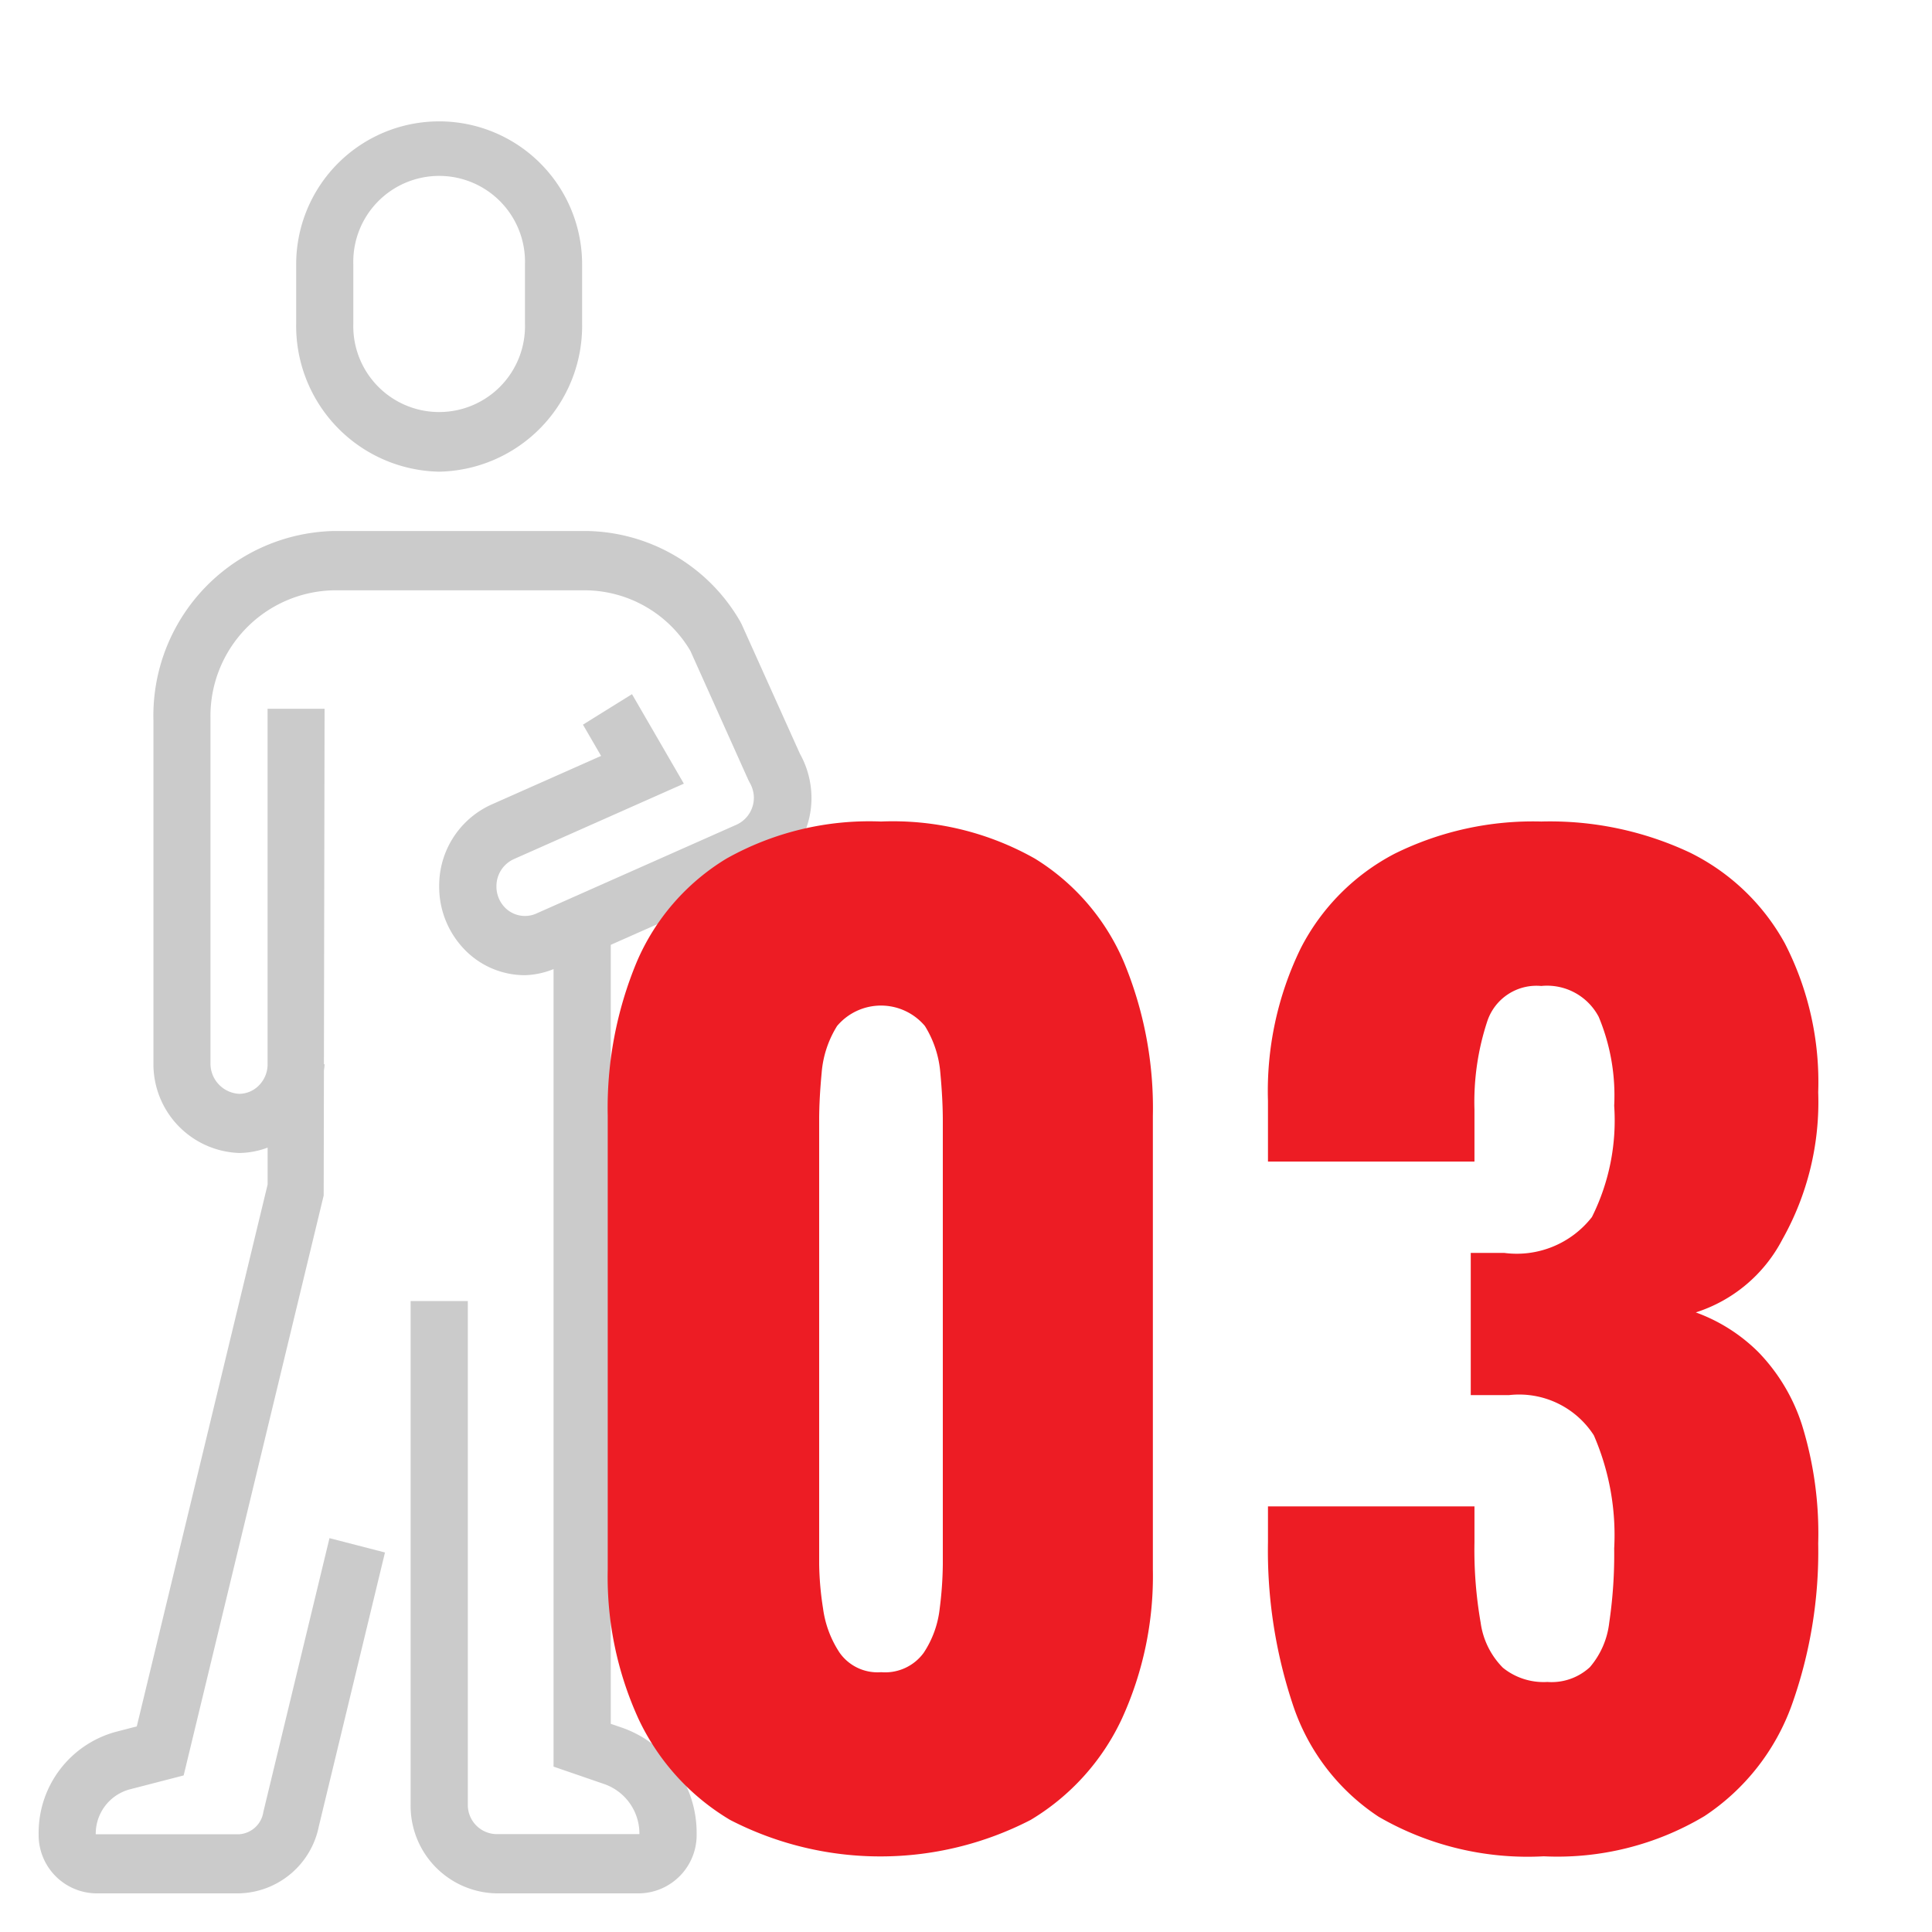 <svg id="bl4_ic_3.svg" xmlns="http://www.w3.org/2000/svg" width="50" height="50" viewBox="0 0 50 50">
  <defs>
    <style>
      .cls-1 {
        fill: #fff;
        fill-opacity: 0;
      }

      .cls-2 {
        fill: #cbcbcb;
      }

      .cls-2, .cls-3 {
        fill-rule: evenodd;
      }

      .cls-3 {
        fill: #ed1c24;
      }
    </style>
  </defs>
  <rect class="cls-1" width="50" height="50"/>
  <path class="cls-2" d="M640.644,314.752l-3.837,1.7v20.161l0.311,0.106a2.885,2.885,0,0,1,1.911,2.746A1.51,1.51,0,0,1,637.548,341h-3.7a2.264,2.264,0,0,1-2.221-2.3V325.67h1.48V338.7a0.755,0.755,0,0,0,.741.767h3.7a1.358,1.358,0,0,0-.9-1.292l-1.322-.455V317.08a2.123,2.123,0,0,1-.739.158h0a2.171,2.171,0,0,1-1.572-.672,2.33,2.33,0,0,1-.649-1.627,2.3,2.3,0,0,1,1.346-2.114l2.844-1.262-0.469-.809,1.269-.789,1.342,2.316-4.4,1.953a0.766,0.766,0,0,0-.45.705,0.776,0.776,0,0,0,.215.543,0.725,0.725,0,0,0,.526.223h0a0.709,0.709,0,0,0,.289-0.062l5.183-2.3a0.766,0.766,0,0,0,.449-0.7,0.786,0.786,0,0,0-.108-0.389l-0.035-.068-1.5-3.342a3.188,3.188,0,0,0-2.715-1.567h-6.512a3.254,3.254,0,0,0-3.193,3.306c0,4.245,0,8.771,0,8.943a0.784,0.784,0,0,0,.738.782h0a0.718,0.718,0,0,0,.522-0.224,0.771,0.771,0,0,0,.218-0.542v-9.2H629.4l-0.017,9.2H629.4c0,0.06-.013.117-0.017,0.177l-0.006,3.22-3.624,15.009-1.4.362a1.188,1.188,0,0,0-.875,1.161h3.7a0.679,0.679,0,0,0,.638-0.58l1.711-7.084,1.436,0.371-1.711,7.084A2.158,2.158,0,0,1,627.182,341h-3.7A1.509,1.509,0,0,1,622,339.467a2.708,2.708,0,0,1,2-2.648l0.54-.14,3.386-14.024V321.7a2.15,2.15,0,0,1-.74.139h0a2.3,2.3,0,0,1-2.215-2.261c0-.027,0-0.077,0-8.929a4.781,4.781,0,0,1,4.674-4.907h6.512a4.666,4.666,0,0,1,4,2.343l0.037,0.071,1.507,3.349a2.359,2.359,0,0,1,.3,1.136A2.3,2.3,0,0,1,640.644,314.752Zm-8.279-10.545a3.773,3.773,0,0,1-3.7-3.832v-1.534a3.7,3.7,0,1,1,7.4,0v1.534A3.773,3.773,0,0,1,632.365,304.207Zm2.221-5.366a2.222,2.222,0,1,0-4.442,0v1.534a2.222,2.222,0,1,0,4.442,0v-1.534Z" transform="translate(-621 -292)"/>
  <path id="_03" data-name="03" class="cls-3" d="M664.887,325.965a4.439,4.439,0,0,1,1.616,1.024,4.819,4.819,0,0,1,1.136,1.9,9.486,9.486,0,0,1,.416,3.056,11.822,11.822,0,0,1-.688,4.192,5.8,5.8,0,0,1-2.256,2.864,7.419,7.419,0,0,1-4.16,1.04,7.691,7.691,0,0,1-4.272-1.024,5.556,5.556,0,0,1-2.208-2.864,12.6,12.6,0,0,1-.656-4.24v-0.928h5.344v0.928a10.934,10.934,0,0,0,.16,2.08,2.048,2.048,0,0,0,.576,1.168,1.674,1.674,0,0,0,1.152.368,1.46,1.46,0,0,0,1.1-.384,2.138,2.138,0,0,0,.5-1.152,12.024,12.024,0,0,0,.128-1.92,6.48,6.48,0,0,0-.527-2.928,2.3,2.3,0,0,0-2.192-1.04h-0.993v-3.68h0.864a2.467,2.467,0,0,0,2.272-.928,5.59,5.59,0,0,0,.576-2.88,5.285,5.285,0,0,0-.4-2.3,1.51,1.51,0,0,0-1.488-.8,1.341,1.341,0,0,0-1.392.9,6.663,6.663,0,0,0-.336,2.3v1.344h-5.344v-1.568a8.429,8.429,0,0,1,.848-3.952,5.681,5.681,0,0,1,2.432-2.448,8.065,8.065,0,0,1,3.792-.832,8.511,8.511,0,0,1,3.84.8,5.651,5.651,0,0,1,2.464,2.352,7.841,7.841,0,0,1,.864,3.856,7.242,7.242,0,0,1-.928,3.808A3.842,3.842,0,0,1,664.887,325.965ZM647.672,339.1a8.479,8.479,0,0,1-7.776,0,6.015,6.015,0,0,1-2.368-2.608,8.83,8.83,0,0,1-.8-3.872V320.877a9.826,9.826,0,0,1,.752-3.984,5.779,5.779,0,0,1,2.32-2.672,7.553,7.553,0,0,1,4-.96,7.471,7.471,0,0,1,3.984.96,5.82,5.82,0,0,1,2.3,2.672,9.843,9.843,0,0,1,.752,3.984v11.744a8.871,8.871,0,0,1-.8,3.856A6.012,6.012,0,0,1,647.672,339.1Zm-2.272-18.1q0-.543-0.064-1.232a2.7,2.7,0,0,0-.4-1.216,1.486,1.486,0,0,0-2.272,0,2.688,2.688,0,0,0-.4,1.216q-0.065.688-.064,1.232v11.488a7.993,7.993,0,0,0,.1,1.136,2.721,2.721,0,0,0,.432,1.152,1.2,1.2,0,0,0,1.072.5,1.235,1.235,0,0,0,1.1-.5,2.579,2.579,0,0,0,.416-1.152,9.63,9.63,0,0,0,.08-1.136V321.005Z" transform="translate(-621 -292)"/>
</svg>
